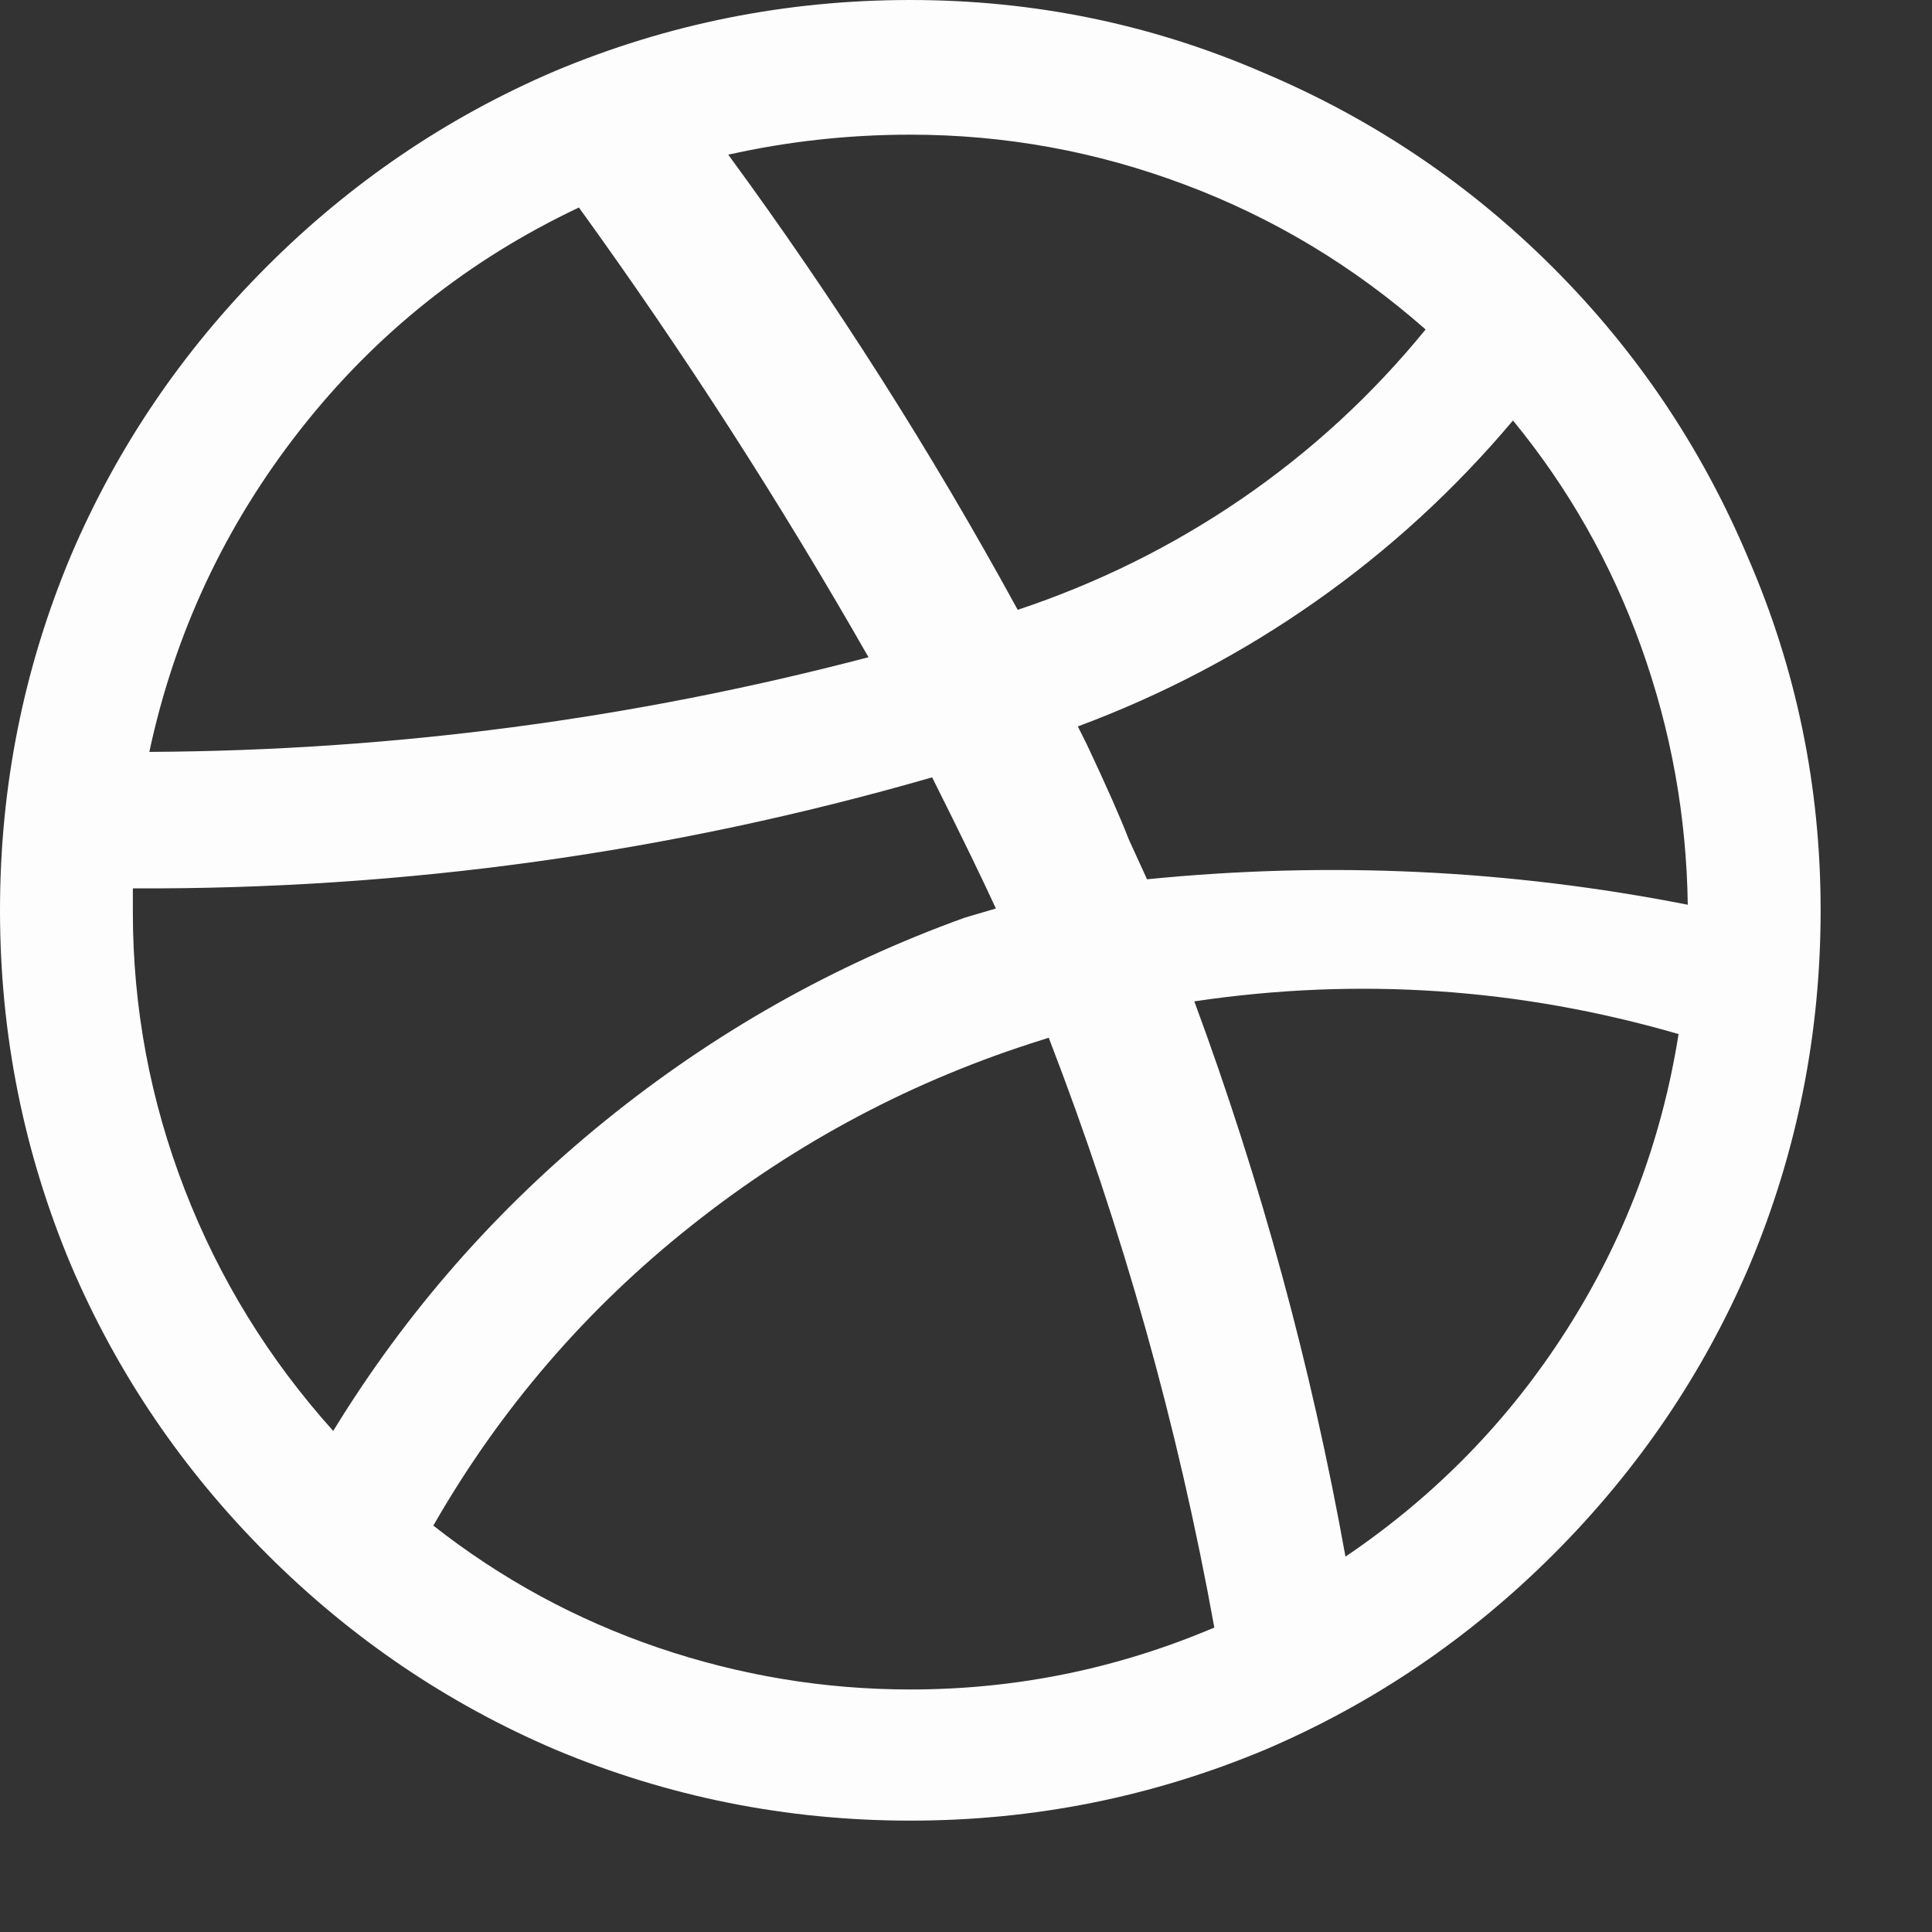 <svg width="17" height="17" viewBox="0 0 17 17" fill="none" xmlns="http://www.w3.org/2000/svg">
<rect x="0" y="0" width="17" height="17" fill="#333333" stroke="none"/>
<path d="M8.01 -0C6.921 -0 5.879 0.208 4.886 0.624C3.936 1.03 3.089 1.604 2.347 2.346C1.605 3.089 1.031 3.935 0.625 4.886C0.208 5.879 0 6.92 0 8.01C0 9.099 0.208 10.14 0.625 11.133C1.031 12.084 1.605 12.93 2.347 13.673C3.089 14.415 3.936 14.989 4.886 15.395C5.879 15.811 6.921 16.02 8.01 16.02C9.099 16.02 10.141 15.811 11.134 15.395C12.084 14.989 12.931 14.415 13.673 13.673C14.415 12.93 14.989 12.084 15.395 11.133C15.812 10.14 16.02 9.099 16.02 8.01C16.02 6.92 15.806 5.884 15.379 4.902C14.973 3.94 14.402 3.091 13.665 2.354C12.928 1.618 12.079 1.046 11.118 0.64C10.135 0.213 9.099 -0 8.01 -0ZM13.313 3.7C13.804 4.298 14.18 4.963 14.442 5.695C14.704 6.426 14.84 7.182 14.851 7.961C13.281 7.652 11.695 7.577 10.093 7.737L9.932 7.385C9.858 7.193 9.735 6.915 9.564 6.552L9.484 6.392C10.231 6.114 10.928 5.748 11.574 5.294C12.221 4.84 12.8 4.309 13.313 3.7ZM8.01 1.185C8.843 1.185 9.649 1.332 10.429 1.626C11.209 1.919 11.914 2.344 12.544 2.899C12.074 3.476 11.534 3.972 10.926 4.389C10.317 4.806 9.66 5.131 8.955 5.366C8.197 3.978 7.348 2.643 6.408 1.361C6.931 1.244 7.465 1.185 8.01 1.185ZM5.094 1.826C6.013 3.097 6.862 4.416 7.642 5.783C5.57 6.327 3.46 6.605 1.314 6.616C1.538 5.569 1.981 4.624 2.643 3.78C3.305 2.937 4.122 2.285 5.094 1.826ZM1.169 8.026V7.817C3.562 7.828 5.906 7.502 8.202 6.84C8.459 7.353 8.645 7.737 8.763 7.994L8.491 8.074C7.337 8.49 6.283 9.086 5.327 9.86C4.371 10.634 3.572 11.545 2.932 12.591C2.366 11.961 1.93 11.254 1.626 10.469C1.322 9.684 1.169 8.869 1.169 8.026ZM8.01 14.866C7.252 14.866 6.512 14.743 5.791 14.498C5.07 14.252 4.411 13.894 3.813 13.424C4.4 12.399 5.158 11.518 6.088 10.781C7.017 10.044 8.047 9.499 9.179 9.147L9.228 9.131C9.879 10.818 10.365 12.549 10.685 14.321C9.831 14.684 8.939 14.866 8.01 14.866ZM11.839 13.697C11.54 12.031 11.097 10.402 10.509 8.811C11.951 8.597 13.371 8.693 14.77 9.099C14.621 10.039 14.293 10.906 13.785 11.702C13.278 12.498 12.629 13.163 11.839 13.697Z" fill="#FDFDFD"/>
</svg>
